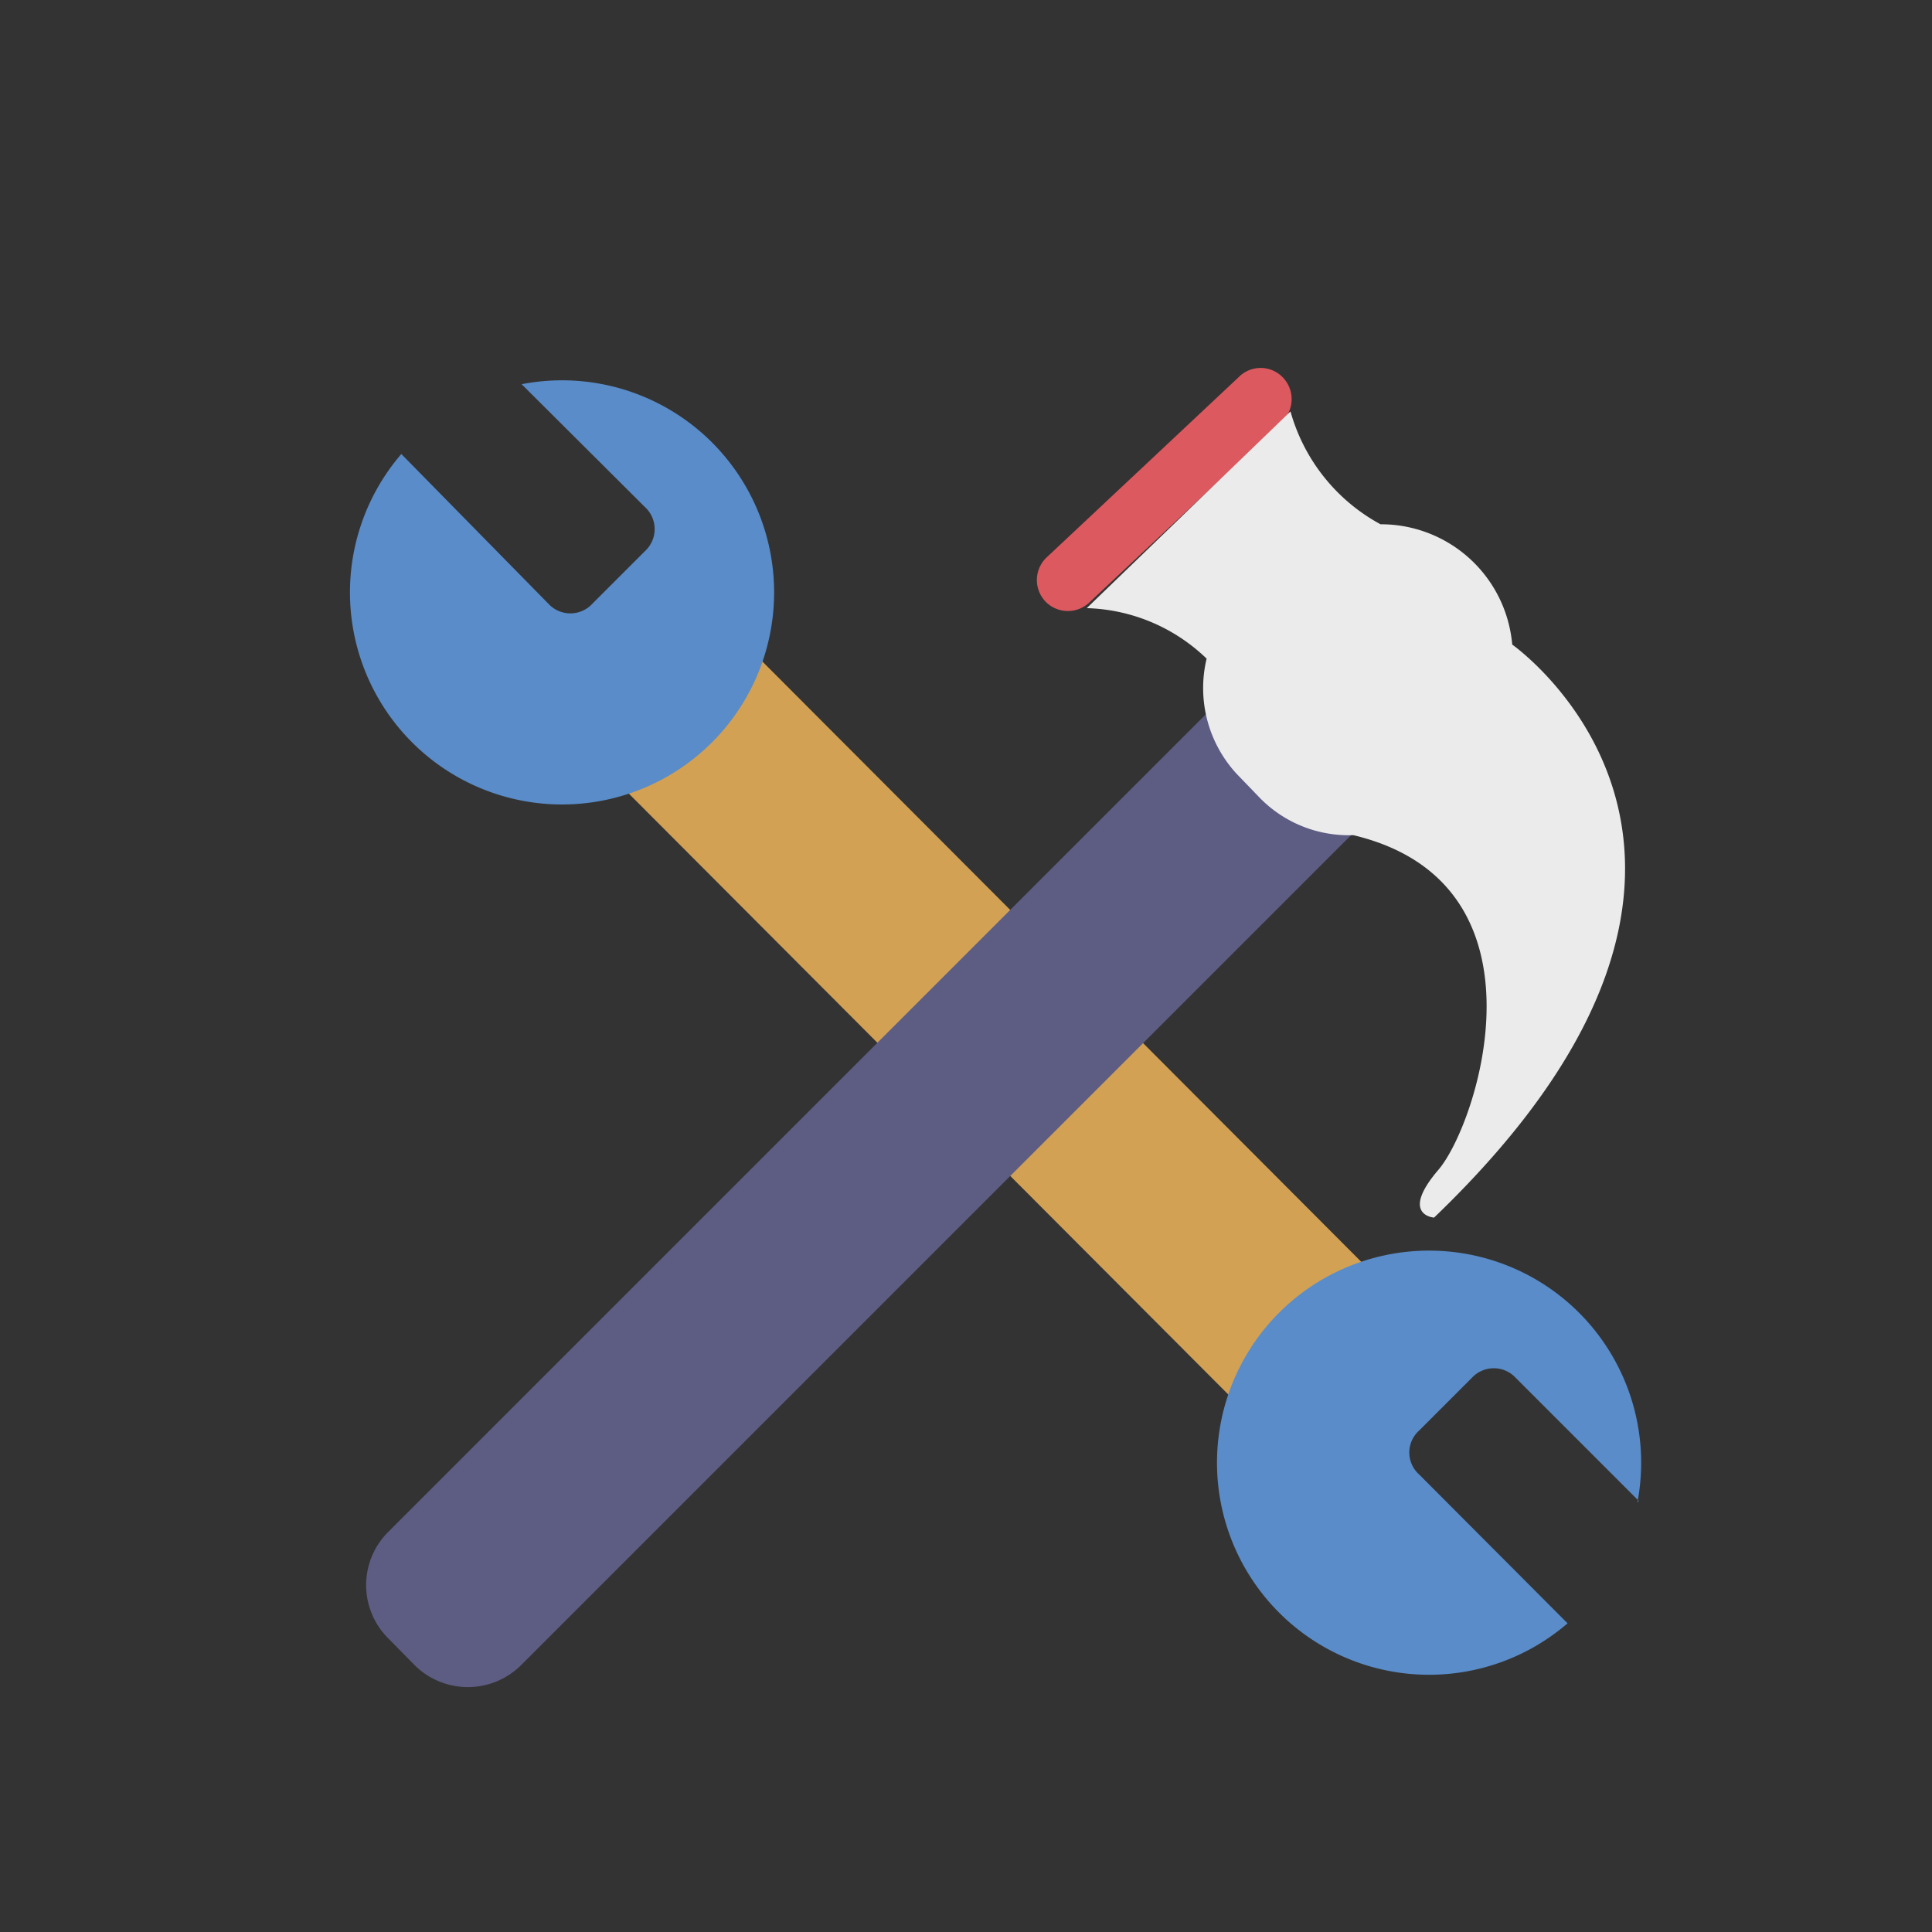 <?xml version="1.0" standalone="no"?><!DOCTYPE svg PUBLIC "-//W3C//DTD SVG 1.1//EN" "http://www.w3.org/Graphics/SVG/1.1/DTD/svg11.dtd"><svg t="1692539119462" class="icon" viewBox="0 0 1024 1024" version="1.1" xmlns="http://www.w3.org/2000/svg" p-id="29857" xmlns:xlink="http://www.w3.org/1999/xlink" width="256" height="256"><rect x="0" y="0" width="1024" height="1024" fill="#333333" stroke="none"/><path d="M768 715.404a16.291 16.291 0 0 1 0 23.273l-47.709 46.545a15.593 15.593 0 0 1-23.273 0L308.364 395.636a15.593 15.593 0 0 1 0-23.273l46.545-47.709a16.291 16.291 0 0 1 23.273 0z" fill="#D2A154" p-id="29858"></path><path d="M276.48 203.636l65.396 65.164a15.825 15.825 0 0 1 0 23.273l-27.927 27.927a15.825 15.825 0 0 1-23.273 0l-77.964-79.36a112.407 112.407 0 1 0 63.767-37.004zM868.538 795.462l-65.164-65.164a15.825 15.825 0 0 0-23.273 0l-27.927 27.927a15.593 15.593 0 0 0 0 23.273l78.662 78.895a112.407 112.407 0 1 1 37.004-64z" fill="#598CC9" p-id="29859"></path><path d="M276.247 882.502a40.029 40.029 0 0 1-56.553 0l-13.964-14.196a39.796 39.796 0 0 1 0-56.32l449.164-449.164a39.796 39.796 0 0 1 56.32 0l14.196 13.964a40.029 40.029 0 0 1 0 56.553z" fill="#5D5C83" p-id="29860"></path><path d="M577.629 319.069a16.524 16.524 0 0 1-23.273 0 16.524 16.524 0 0 1 0-23.273l102.167-95.884a16.291 16.291 0 0 1 23.273 0 16.524 16.524 0 0 1 0 23.273z" fill="#DC595F" p-id="29861"></path><path d="M801.513 341.644a69.818 69.818 0 0 0-69.818-63.767 97.978 97.978 0 0 1-47.709-59.811l-107.985 104.262A95.185 95.185 0 0 1 639.535 349.091a67.025 67.025 0 0 0 16.058 61.207l12.567 13.033a65.862 65.862 0 0 0 49.105 19.316c107.52 25.6 65.862 153.135 45.149 177.338s-2.327 25.367-2.327 25.367c200.378-192.233 41.425-303.709 41.425-303.709z" fill="#EBEBEC" p-id="29862"></path></svg>